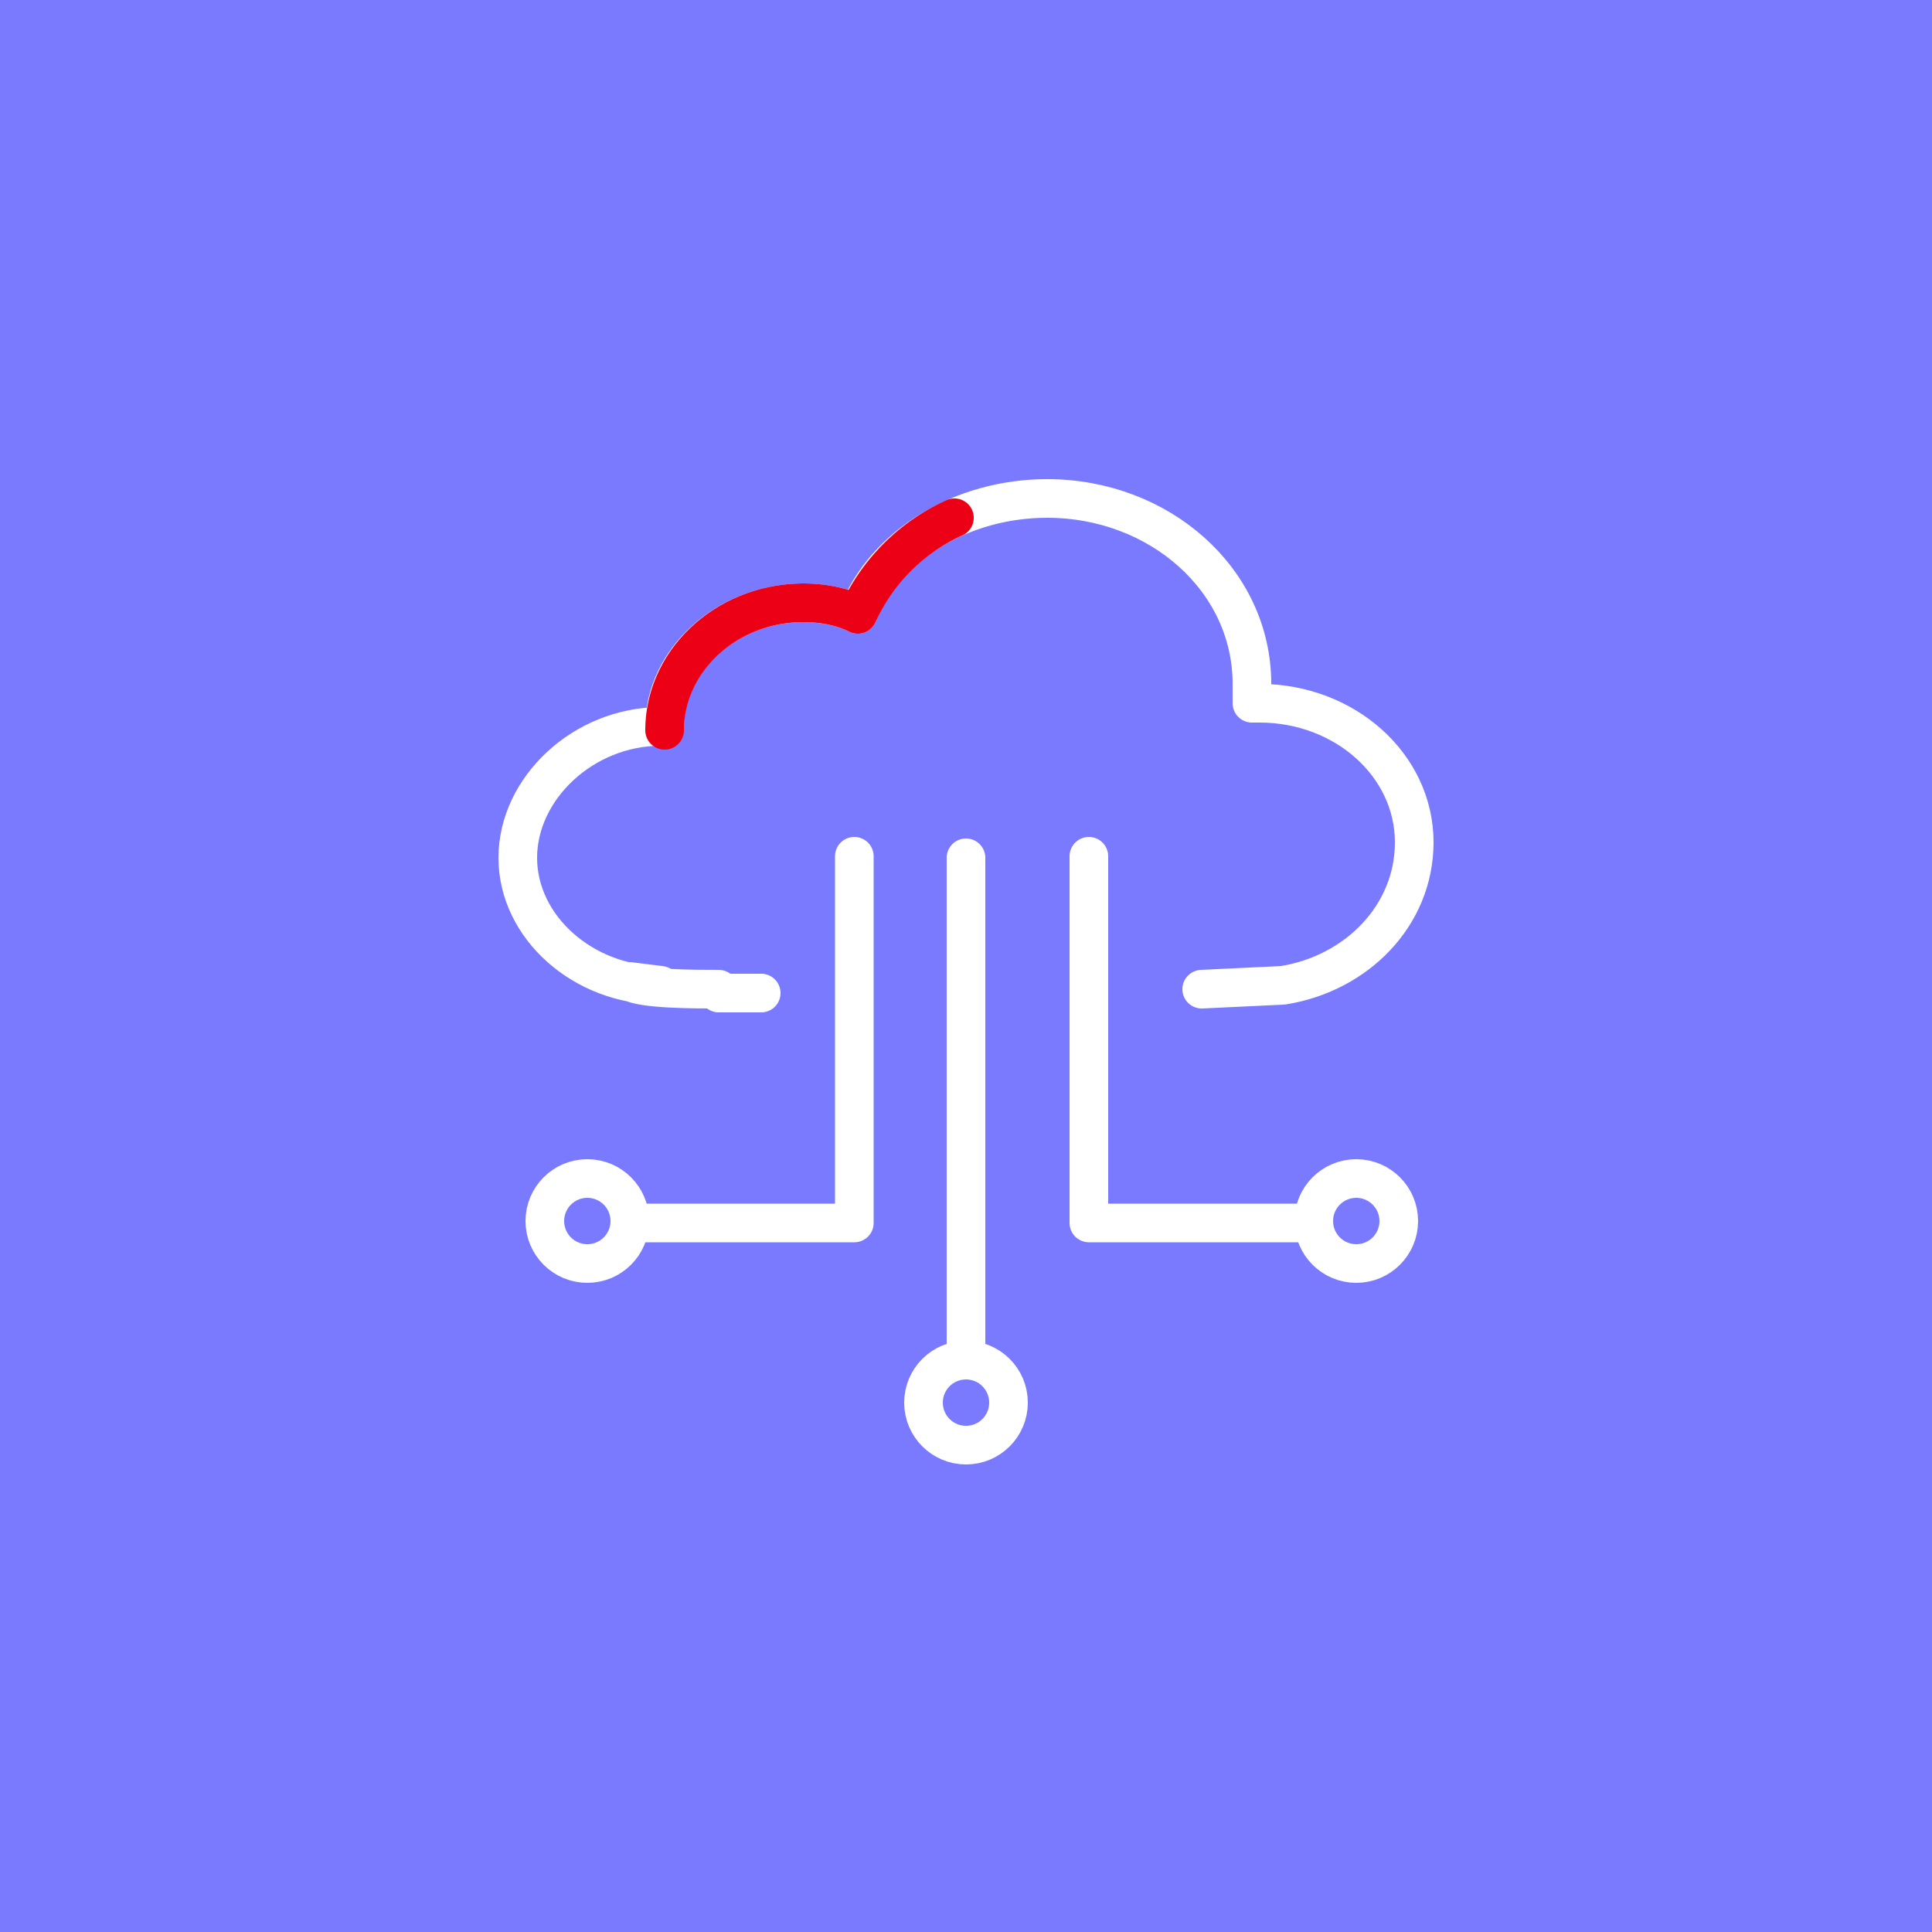 <svg xmlns="http://www.w3.org/2000/svg" fill="none" stroke="#fff" stroke-linecap="round" stroke-linejoin="round" stroke-miterlimit="10" viewBox="0 0 50 50">
  <rect width="50" height="50" fill="#797aff" stroke="none"/>
  <path d="M19.7 25.7h-1.1m0-.1c-.6 0-2 0-2.3-.2l.8.1c-2 0-3.7-1.5-3.7-3.3s1.7-3.4 3.7-3.4h.1c0-1.7 1.6-3.2 3.6-3.2.5 0 1 .1 1.4.3.7-1.8 2.7-3 4.9-3 2.9 0 5.3 2.1 5.3 4.8v.5h.2c2.2 0 4 1.6 4 3.6 0 1.9-1.5 3.4-3.4 3.7l-2.1.1"/>
  <polyline points="22.11,22.16 22.11,31.65 16.48,31.65"/>
  <line x1="25" x2="25" y1="22.2" y2="34.9"/>
  <circle cx="15.2" cy="31.6" r="1.1"/>
  <polyline points="28.18,22.16 28.18,31.65 33.8,31.65"/>
  <circle cx="35.1" cy="31.6" r="1.1"/>
  <circle cx="25" cy="36.3" r="1.1"/>
  <path stroke="#ec0016" d="M17.2 18.9c0-1.8 1.6-3.3 3.6-3.3.5 0 1 .1 1.4.3a5 5 0 0 1 2.5-2.5"/>
</svg>
